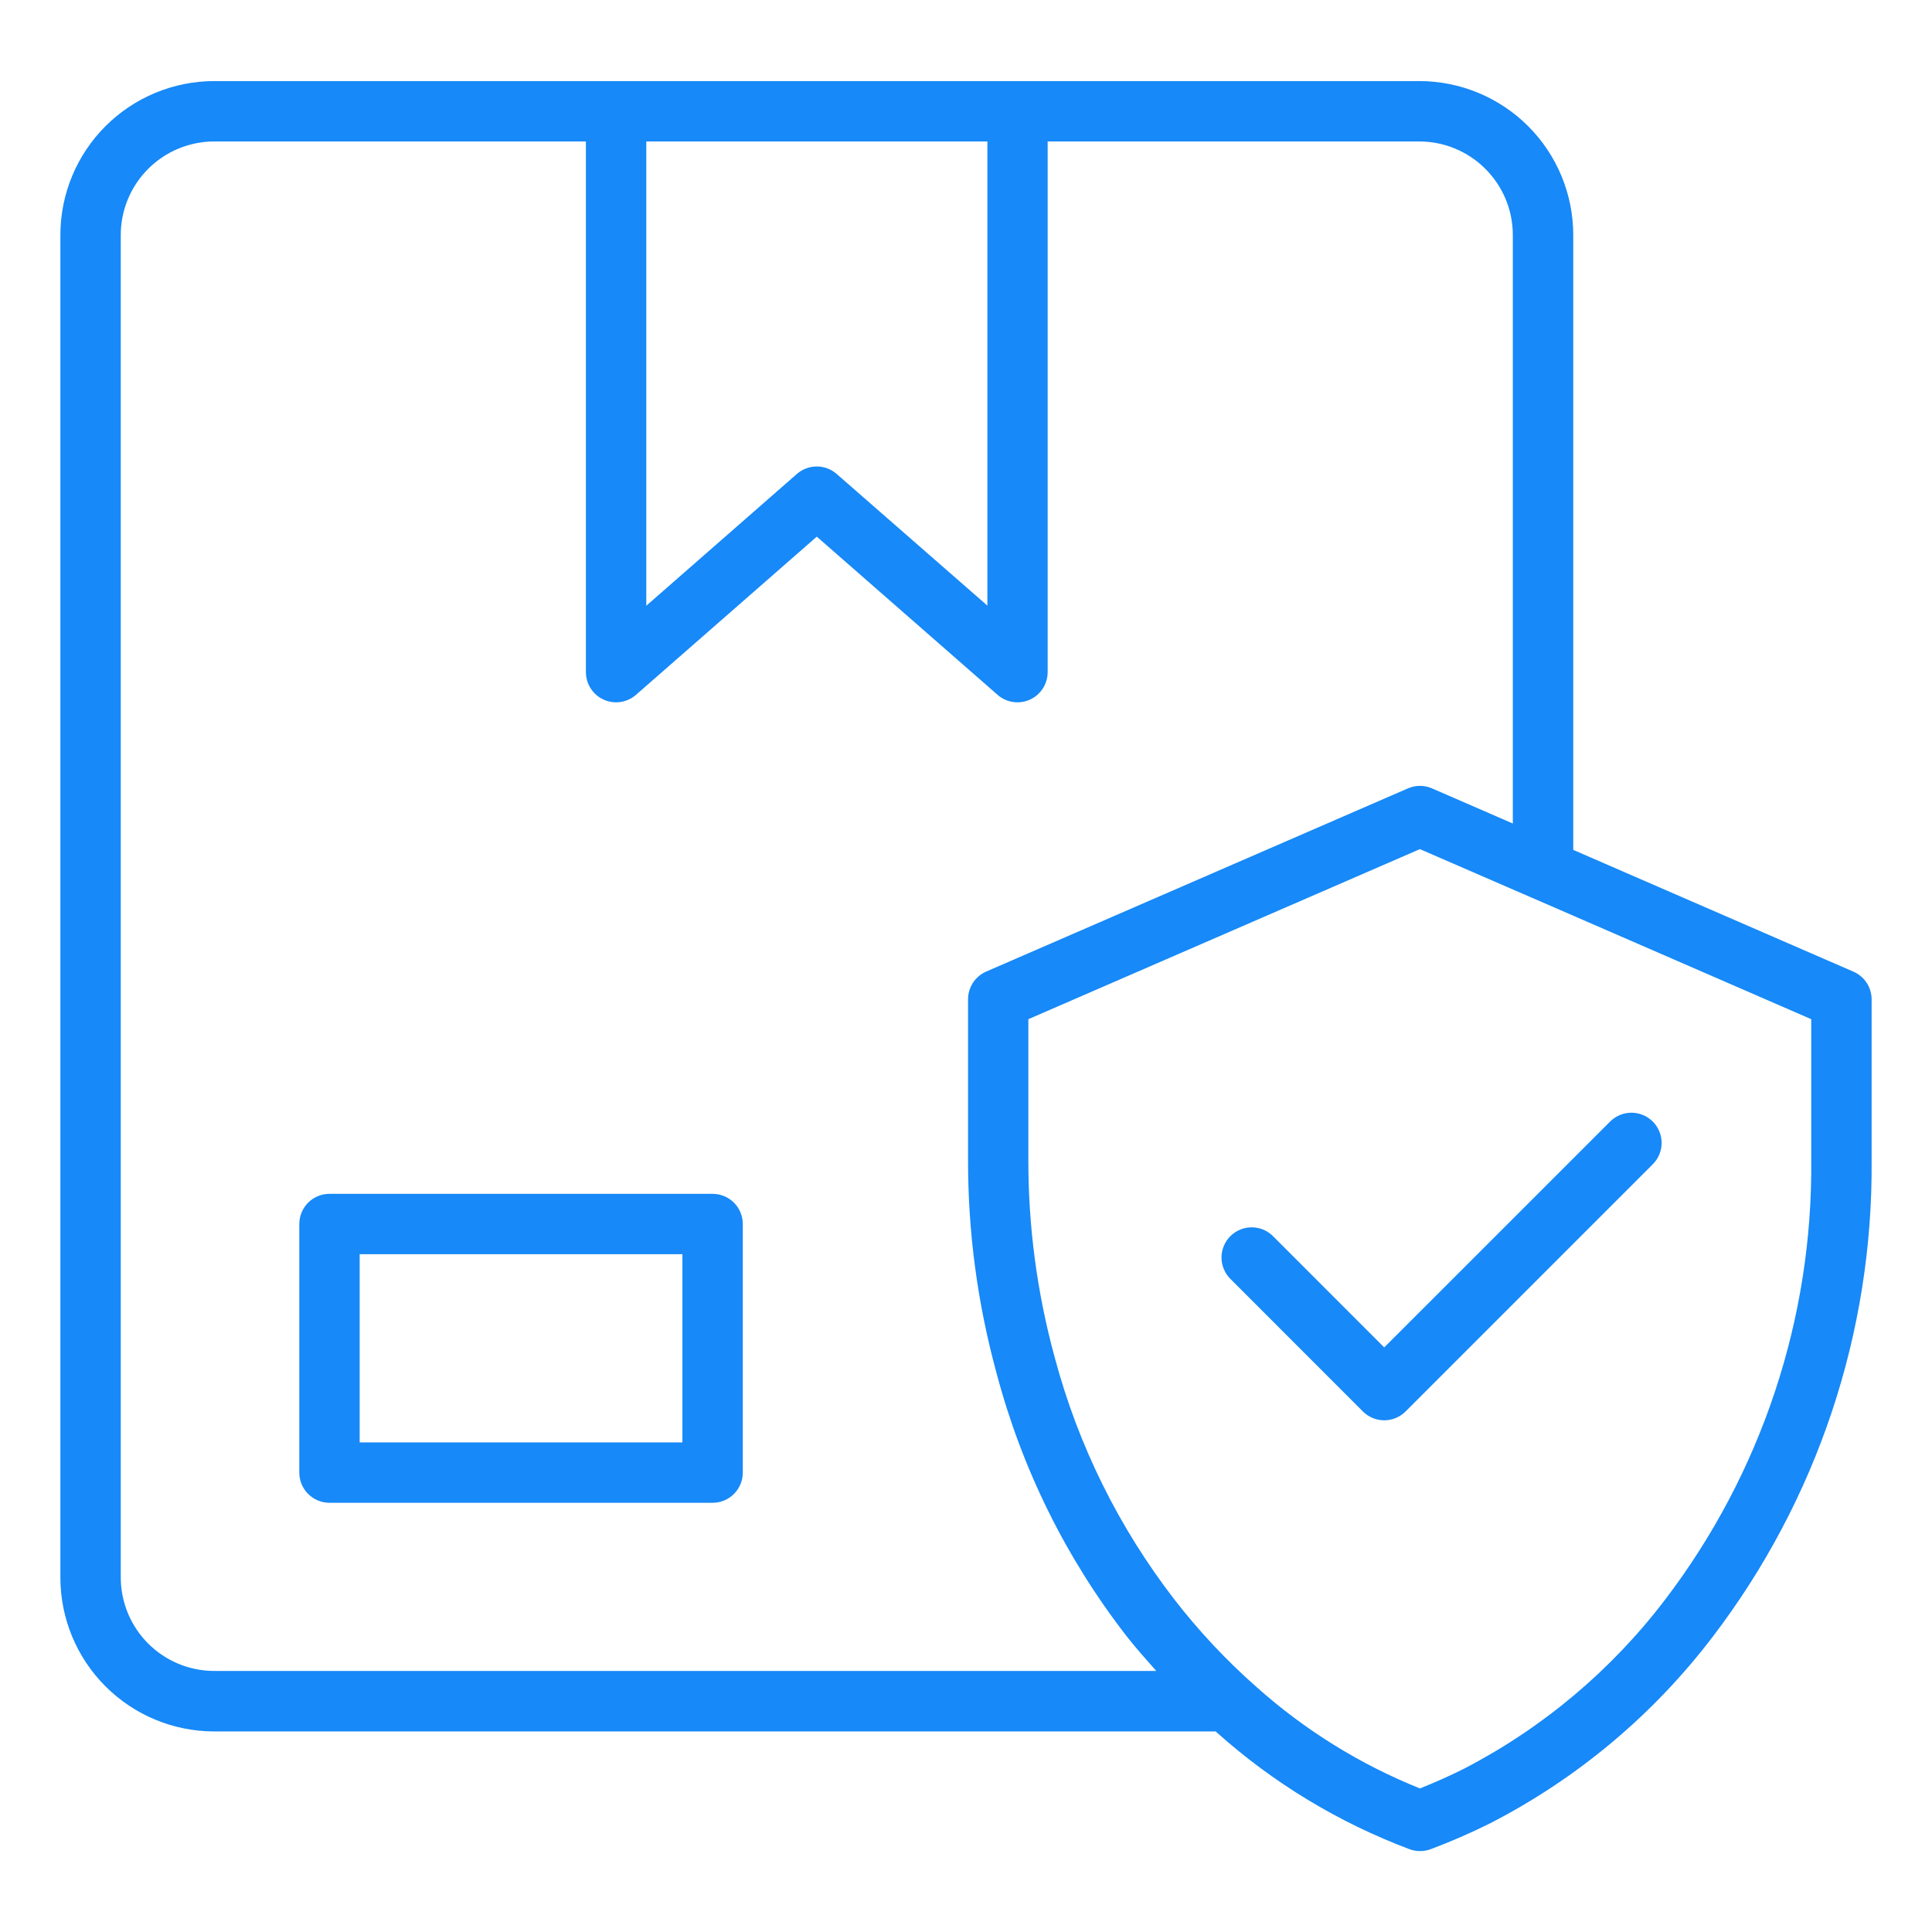 <svg width="83" height="83" viewBox="0 0 83 83" fill="none" xmlns="http://www.w3.org/2000/svg">
<path d="M30.614 51.288H14.155C13.811 51.288 13.482 51.424 13.238 51.667C12.995 51.911 12.858 52.24 12.858 52.584V63.264C12.858 63.608 12.995 63.938 13.238 64.181C13.482 64.424 13.811 64.561 14.155 64.561H30.614C30.958 64.561 31.288 64.424 31.531 64.181C31.774 63.938 31.911 63.608 31.911 63.264V52.584C31.911 52.24 31.774 51.911 31.531 51.667C31.288 51.424 30.958 51.288 30.614 51.288ZM29.317 61.967H15.452V53.881H29.317V61.967Z" fill="#1789F8"/>
<path d="M79.628 41.745L67.588 36.512V10.09C67.586 8.338 66.889 6.658 65.65 5.42C64.411 4.181 62.731 3.485 60.979 3.483H43.742C43.732 3.483 43.721 3.483 43.711 3.483H26.463C26.452 3.483 26.443 3.483 26.432 3.483H9.2C7.449 3.486 5.769 4.182 4.531 5.421C3.292 6.659 2.596 8.338 2.594 10.09V67.777C2.596 69.529 3.292 71.208 4.531 72.446C5.769 73.685 7.449 74.382 9.2 74.384H52.229C52.246 74.398 52.26 74.416 52.277 74.43C54.702 76.599 57.508 78.298 60.554 79.443C60.847 79.551 61.169 79.551 61.462 79.443C62.338 79.114 63.197 78.74 64.034 78.322C67.774 76.396 71.036 73.659 73.583 70.311C78.069 64.433 80.47 57.229 80.406 49.835V42.934C80.406 42.682 80.333 42.435 80.195 42.224C80.056 42.013 79.859 41.846 79.628 41.745ZM27.765 6.077H42.419V26.018L35.943 20.361C35.706 20.154 35.403 20.04 35.089 20.04C34.775 20.04 34.471 20.154 34.235 20.361L27.765 26.023V6.077ZM5.188 67.777V10.09C5.19 9.026 5.613 8.007 6.365 7.255C7.117 6.503 8.136 6.079 9.2 6.077H25.171V28.875C25.171 29.124 25.243 29.368 25.378 29.577C25.512 29.787 25.705 29.953 25.932 30.056C26.158 30.159 26.41 30.194 26.657 30.158C26.903 30.122 27.134 30.015 27.321 29.852L35.09 23.055L42.858 29.852C43.045 30.015 43.276 30.122 43.523 30.158C43.769 30.194 44.021 30.159 44.247 30.056C44.474 29.953 44.667 29.787 44.801 29.577C44.936 29.368 45.008 29.124 45.008 28.875V6.077H60.979C62.043 6.079 63.062 6.503 63.814 7.255C64.566 8.007 64.99 9.026 64.992 10.09V35.379L61.521 33.87C61.358 33.799 61.181 33.761 61.002 33.761C60.824 33.761 60.647 33.799 60.484 33.87L42.366 41.74C42.135 41.841 41.938 42.007 41.8 42.218C41.662 42.43 41.588 42.677 41.588 42.929V49.83C41.583 52.921 41.994 55.999 42.81 58.981C43.895 63.093 45.798 66.943 48.407 70.301C48.813 70.82 49.246 71.3 49.674 71.785H9.2C8.137 71.783 7.119 71.36 6.367 70.609C5.615 69.858 5.191 68.84 5.188 67.777ZM77.812 49.835C77.877 56.649 75.67 63.291 71.541 68.712C69.228 71.755 66.267 74.244 62.871 75.997C62.279 76.293 61.652 76.573 61.002 76.832C58.43 75.8 56.056 74.328 53.989 72.482C52.692 71.34 51.506 70.076 50.448 68.709C48.061 65.616 46.313 62.079 45.308 58.304C44.554 55.544 44.175 52.696 44.179 49.835V43.785L61 36.479L65.752 38.542L65.819 38.57L77.812 43.785V49.835Z" fill="#1789F8"/>
<path d="M59.467 57.886L54.706 53.123C54.586 52.999 54.443 52.9 54.285 52.832C54.127 52.764 53.957 52.728 53.785 52.727C53.612 52.725 53.442 52.758 53.282 52.823C53.123 52.889 52.978 52.985 52.856 53.107C52.734 53.228 52.638 53.373 52.573 53.533C52.508 53.692 52.475 53.863 52.476 54.035C52.478 54.207 52.514 54.377 52.582 54.535C52.65 54.694 52.748 54.837 52.872 54.956L58.55 60.637C58.67 60.757 58.813 60.853 58.971 60.918C59.128 60.984 59.297 61.017 59.468 61.017C59.638 61.017 59.807 60.984 59.964 60.918C60.122 60.853 60.265 60.757 60.385 60.637L71.019 50.002C71.256 49.758 71.387 49.431 71.385 49.091C71.382 48.751 71.246 48.425 71.006 48.184C70.766 47.944 70.441 47.807 70.101 47.803C69.761 47.8 69.433 47.93 69.188 48.166L59.467 57.886Z" fill="#1789F8"/>
</svg>
